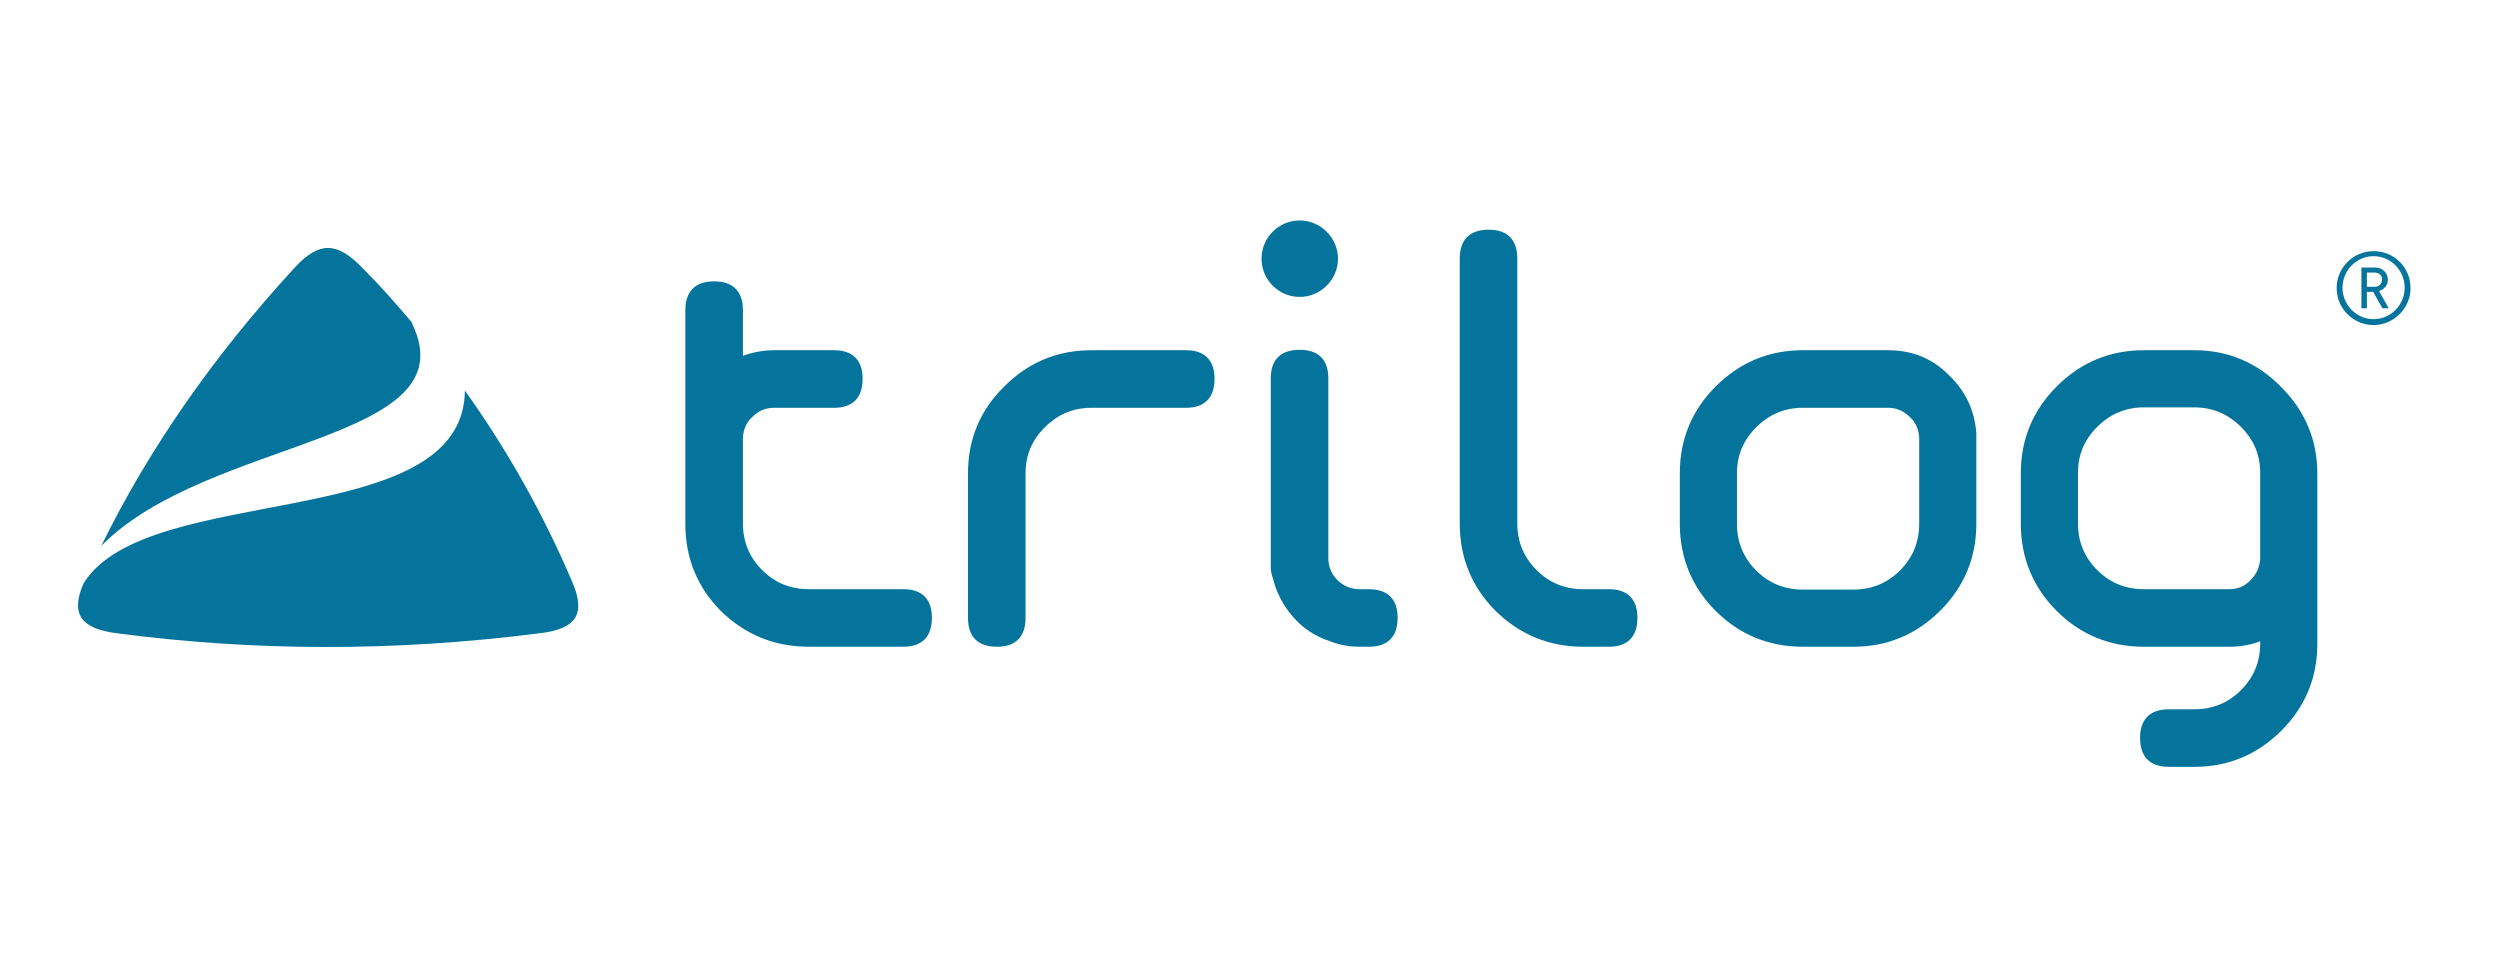<?xml version="1.0" encoding="UTF-8"?> <svg xmlns="http://www.w3.org/2000/svg" xmlns:xlink="http://www.w3.org/1999/xlink" version="1.1" id="Ebene_1" x="0px" y="0px" viewBox="0 0 595.3 230.1" style="enable-background:new 0 0 595.3 230.1;" xml:space="preserve"> <style type="text/css"> .st0{fill-rule:evenodd;clip-rule:evenodd;fill:#04749C;} .st1{fill:#04749C;} .st2{fill-rule:evenodd;clip-rule:evenodd;fill:#04749C;stroke:#04749C;stroke-width:1.607;stroke-miterlimit:3.864;} .st3{fill-rule:evenodd;clip-rule:evenodd;fill:#04749C;stroke:#04749C;stroke-miterlimit:3.864;} </style> <g> <path class="st0" d="M98.2,77.2c-0.1-0.1-0.1-0.2-0.1-0.4c-3.8-4.5-7.7-8.9-11.9-13.1c-5.9-6.1-10.2-6.3-16,0 C50.7,84.9,35.4,107,24.1,130C49.6,104.1,111.7,105.4,98.2,77.2z"></path> <path class="st0" d="M136.4,138.9c-6.9-16.3-15.5-31.6-25.7-45.9c-0.3,34.2-75.7,21.5-90.8,45.9c-3.1,7.1-0.9,10.8,8,11.9 c31.9,4.2,65.3,4.5,100.5,0C137.4,149.8,139.4,146.1,136.4,138.9z"></path> </g> <g> <path class="st1" d="M565.2,77.4c-4.9,0-8.8-4-8.8-8.8c0-4.9,4-8.8,8.8-8.8c4.9,0,8.8,3.9,8.8,8.8C574,73.4,570,77.4,565.2,77.4z M565.2,61c-4.1,0-7.4,3.4-7.4,7.5c0,4.1,3.3,7.5,7.4,7.5c4.1,0,7.4-3.4,7.4-7.5C572.6,64.4,569.3,61,565.2,61z M567.3,73.4 l-2.2-3.9h-1.5v3.9h-1.3v-9.7h3.3c1.7,0,3,1.3,3,2.9c0,1.4-0.9,2.3-2.1,2.7l2.3,4.1H567.3z M565.4,64.9h-1.8v3.4h1.8 c1.1,0,1.8-0.7,1.8-1.7C567.3,65.6,566.5,64.9,565.4,64.9z"></path> </g> <path class="st2" d="M192.6,153.2h22.5c4,0,6-2,6-6.1c0-4-2-6-6-6h-22.5c-4.6,0-8.5-1.6-11.7-4.8c-3.2-3.2-4.8-7.1-4.8-11.7V104 c0.2-2.2,1-4,2.6-5.4c1.6-1.6,3.5-2.3,5.7-2.3h14.2c4,0,6-2,6-6.1c0-4-2-6-6-6h-14.2c-2.9,0-5.7,0.6-8.3,1.7v-12c0-4.1-2-6.1-6-6.1 c-4.1,0-6.1,2-6.1,6.1v50.9c0,7.9,2.8,14.7,8.3,20.2C177.9,150.4,184.6,153.2,192.6,153.2z"></path> <path class="st2" d="M231.3,112.7v34.4c0,4.1,2,6.1,6.1,6.1c4,0,6-2,6-6.1v-34.4c0-4.5,1.6-8.3,4.8-11.5c3.3-3.3,7.2-4.9,11.7-4.9 h22.5c4,0,6-2,6-6.1c0-4-2-6-6-6h-22.5c-7.9,0-14.6,2.8-20.2,8.4C234.1,98.1,231.3,104.8,231.3,112.7z"></path> <path class="st2" d="M323.7,153.2h1h1.2c4.1,0,6.1-2,6.1-6.1c0-4-2-6-6.1-6h-1.2h-1c-2.2,0-4.1-0.8-5.7-2.3 c-1.6-1.6-2.4-3.4-2.5-5.6V90.1c0-4-2-6-6-6c-4.1,0-6.1,2-6.1,6v44.9c0,0.9,0.2,1.8,0.5,2.5c0.5,2.2,1.4,4.3,2.6,6.2 c1.2,1.9,2.7,3.6,4.4,5c1.8,1.4,3.8,2.5,6,3.2C319.1,152.8,321.4,153.2,323.7,153.2z"></path> <path class="st2" d="M377,153.2h3h3.1c4,0,6-2,6-6.1c0-4-2-6-6-6H380h-3c-4.6,0-8.5-1.6-11.7-4.8c-3.2-3.2-4.8-7.1-4.8-11.7V61.6 c0-4.1-2-6.1-6-6.1c-4.1,0-6.1,2-6.1,6.1v63.1c0,7.9,2.8,14.7,8.3,20.2C362.3,150.4,369.1,153.2,377,153.2z"></path> <path class="st2" d="M449.6,84.2h-20.3c-7.9,0-14.6,2.8-20.2,8.4c-5.5,5.5-8.3,12.2-8.3,20.1v12c0,7.9,2.8,14.7,8.3,20.2 c5.5,5.5,12.3,8.3,20.2,8.3h12c7.9,0,14.5-2.8,20.1-8.3c5.6-5.6,8.4-12.3,8.4-20.2V104v-0.8c-0.4-5.4-2.6-9.9-6.5-13.5 C459.6,86,455,84.2,449.6,84.2z M457.8,104v20.7c0,4.6-1.6,8.5-4.8,11.7c-3.2,3.2-7.1,4.8-11.7,4.8h-12c-4.6,0-8.5-1.6-11.7-4.8 c-3.2-3.2-4.8-7.1-4.8-11.7v-12c0-4.5,1.6-8.3,4.8-11.5c3.3-3.3,7.2-4.9,11.7-4.9h20.3c2.2,0,4,0.8,5.6,2.3 C456.8,100,457.6,101.8,457.8,104z"></path> <path class="st2" d="M522.5,84.2h-12c-7.9,0-14.6,2.8-20.2,8.4c-5.5,5.5-8.3,12.2-8.3,20.1v12c0,7.9,2.8,14.7,8.3,20.2 c5.5,5.5,12.3,8.3,20.2,8.3h20.3c3.1,0,5.8-0.6,8.2-1.7v1.7c0,4.6-1.6,8.5-4.8,11.7c-3.2,3.2-7.1,4.8-11.7,4.8h-6 c-4.1,0-6.1,2-6.1,6c0,4.1,2,6.1,6.1,6.1h6c7.9,0,14.5-2.8,20.1-8.3c5.6-5.6,8.4-12.3,8.4-20.2v-0.9v-39.6c0-7.8-2.8-14.5-8.4-20.1 C537,87,530.3,84.2,522.5,84.2z M510.5,141.1c-4.6,0-8.5-1.6-11.7-4.8c-3.2-3.2-4.8-7.1-4.8-11.7v-12c0-4.5,1.6-8.3,4.8-11.5 c3.3-3.3,7.2-4.9,11.7-4.9h12c4.5,0,8.4,1.6,11.7,4.9c3.2,3.2,4.8,7,4.8,11.5v20.6c-0.2,2.2-1,4-2.6,5.6c-1.6,1.6-3.4,2.3-5.6,2.3 H510.5z"></path> <path class="st3" d="M300.9,61.6c0-4.8,3.9-8.6,8.6-8.6s8.6,3.9,8.6,8.6s-3.9,8.6-8.6,8.6S300.9,66.4,300.9,61.6z"></path> </svg> 